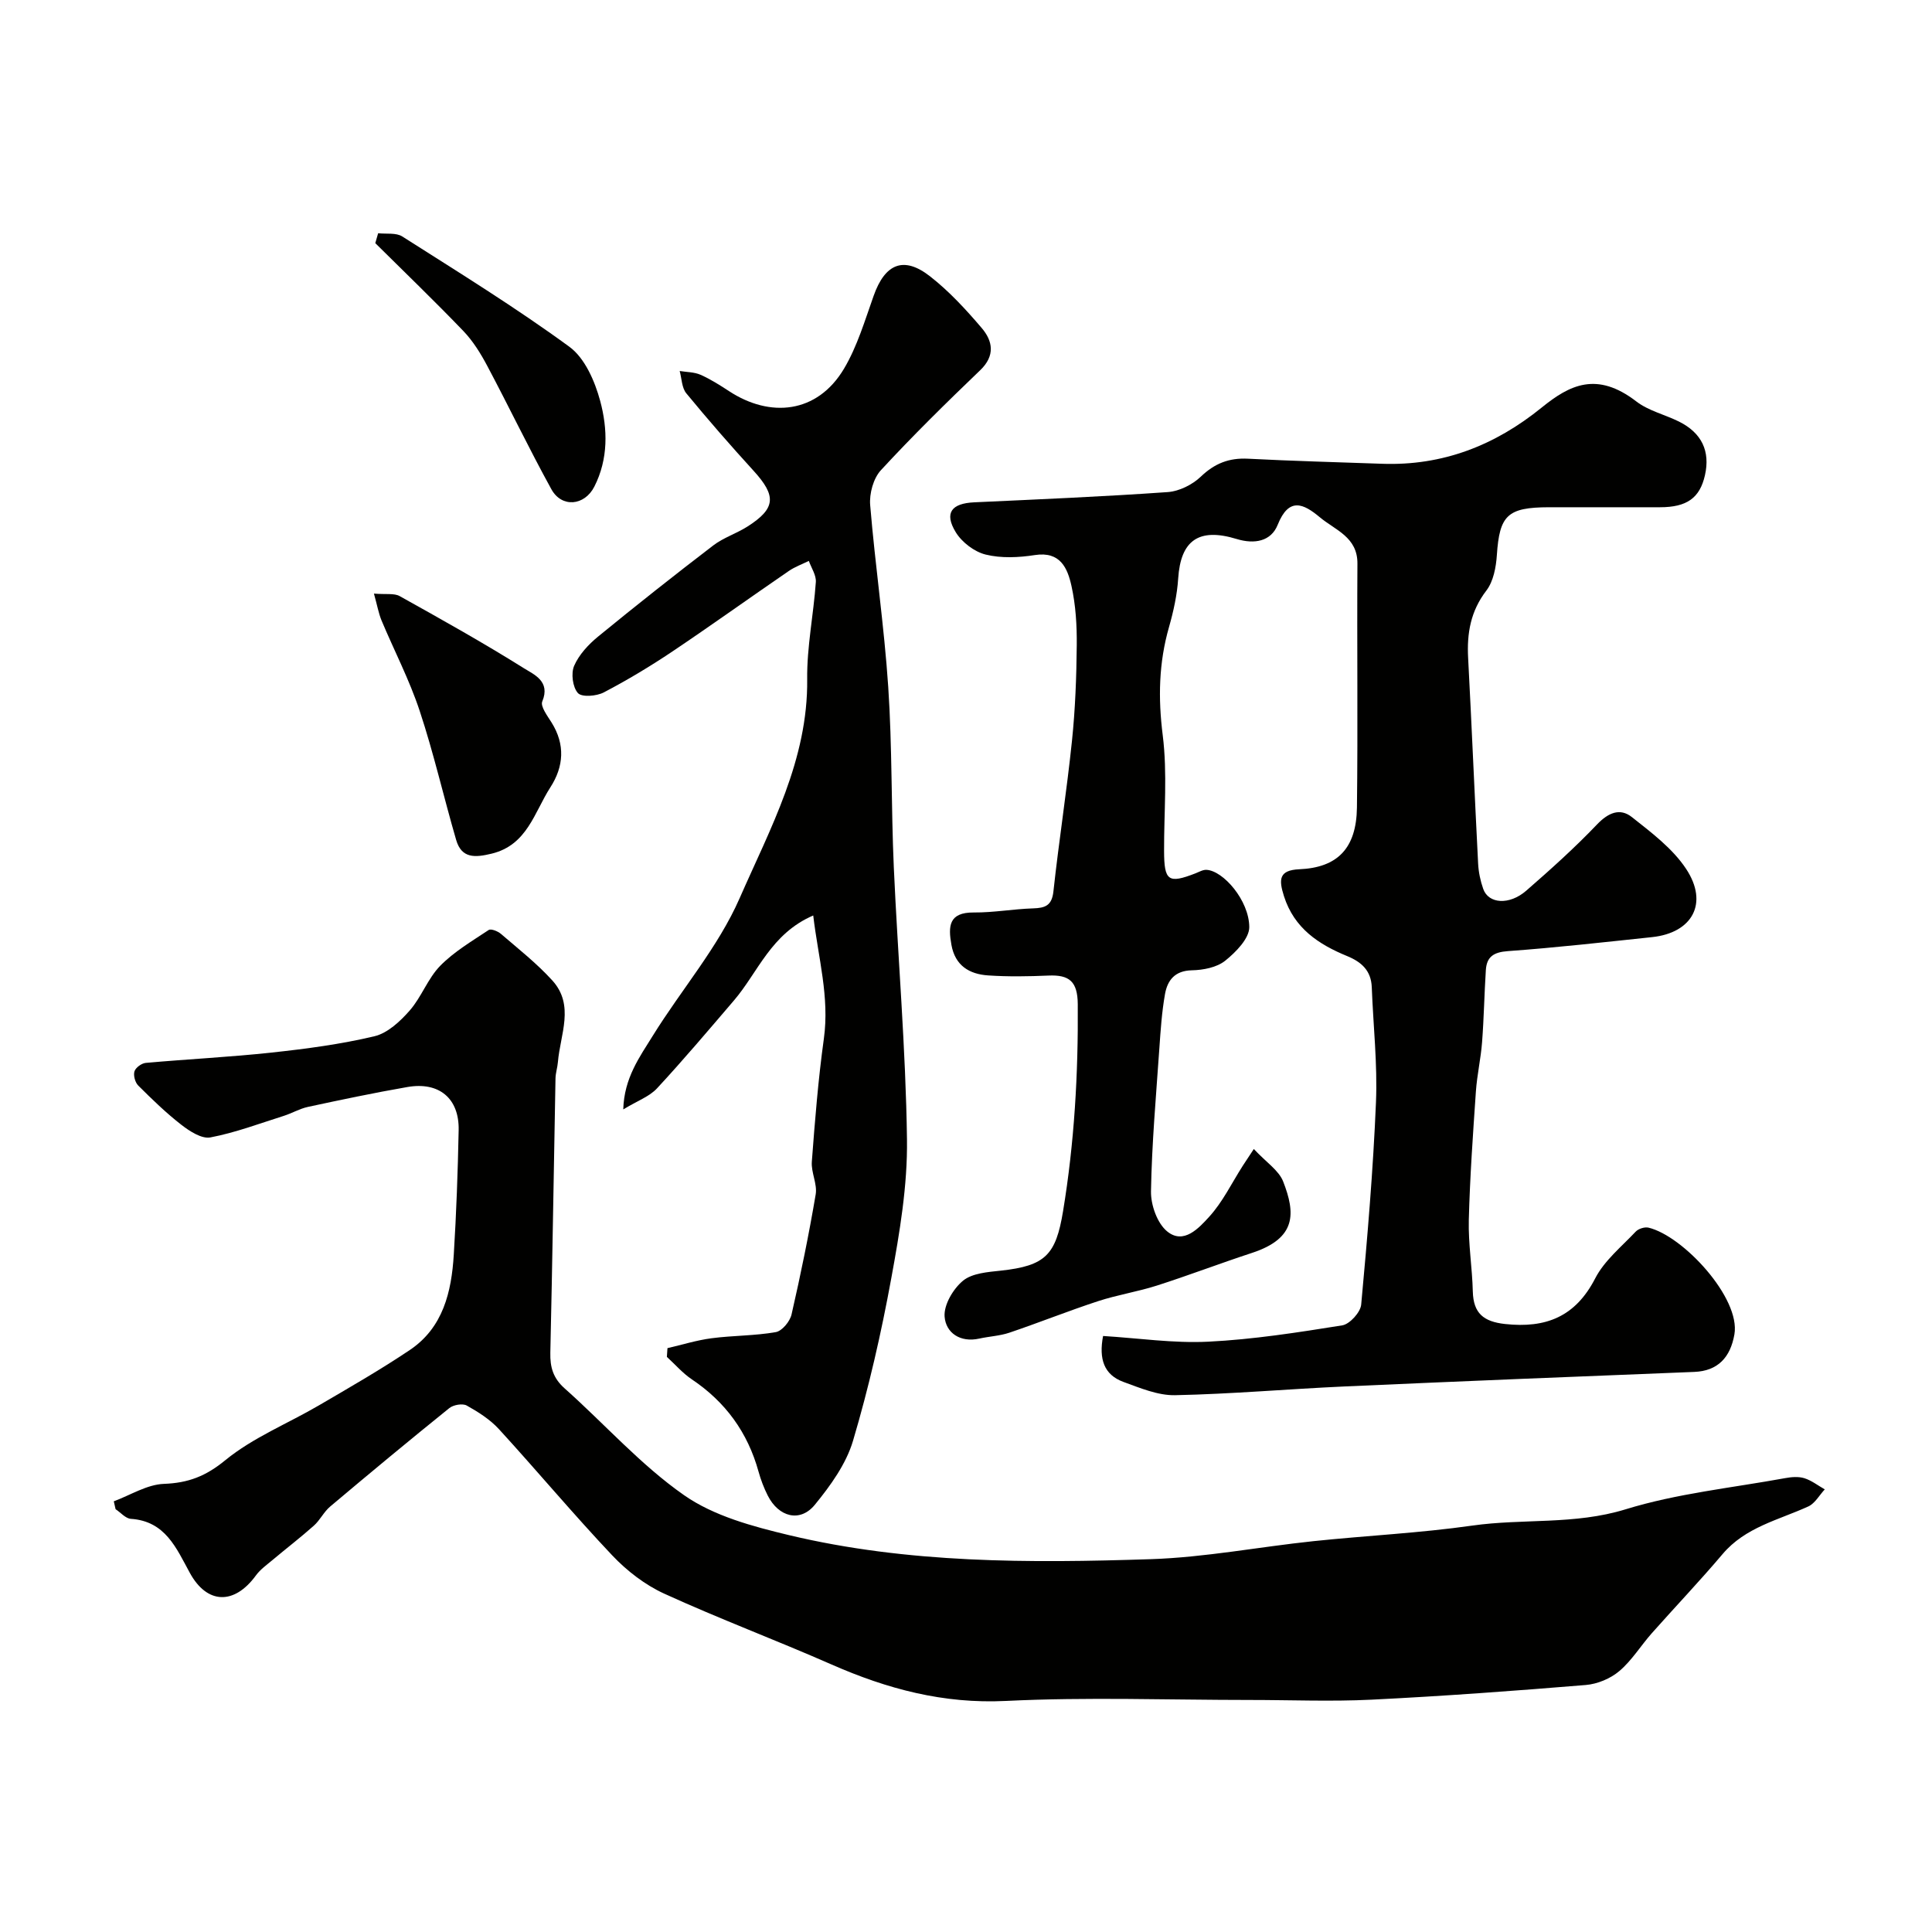 <svg enable-background="new 0 0 400 400" viewBox="0 0 400 400" xmlns="http://www.w3.org/2000/svg"><g fill="#010100"><path d="m228.38 276.6c7.34.45 14.6 1.54 21.8 1.18 9.28-.46 18.53-1.91 27.72-3.38 1.55-.25 3.78-2.71 3.92-4.3 1.29-13.94 2.48-27.91 3.06-41.9.33-7.91-.57-15.86-.87-23.8-.13-3.43-2.1-5.22-5.09-6.45-5.92-2.43-10.97-5.75-13.09-12.41-1.08-3.41-1.1-5.38 3.18-5.57 7.88-.34 11.82-4.3 11.93-12.79.21-16.83-.01-33.66.1-50.49.04-5.51-4.6-6.93-7.79-9.6-3.36-2.81-6.39-4.26-8.72 1.57-1.37 3.42-4.79 4.06-8.47 2.94-7.89-2.42-11.62.3-12.13 8.18-.22 3.38-.97 6.78-1.9 10.05-2.12 7.4-2.27 14.7-1.3 22.39.99 7.88.25 15.97.28 23.97.02 6.21.87 6.81 6.49 4.63.75-.29 1.54-.77 2.28-.73 3.49.17 8.83 6.34 8.87 11.84.02 2.36-2.78 5.21-4.99 6.98-1.74 1.39-4.53 1.93-6.88 1.98-3.54.07-5.07 2.06-5.58 4.93-.66 3.71-.91 7.5-1.17 11.26-.68 9.85-1.56 19.71-1.73 29.57-.05 2.81 1.28 6.6 3.34 8.29 3.43 2.82 6.59-.71 8.7-3.01 2.81-3.08 4.69-7.02 6.97-10.58.63-.98 1.28-1.94 2.28-3.46 2.57 2.76 5.18 4.42 6.08 6.74 2.54 6.52 2.83 11.72-6.46 14.77-6.59 2.16-13.07 4.64-19.68 6.76-4 1.28-8.21 1.93-12.21 3.24-6.16 2.02-12.19 4.44-18.34 6.52-1.99.67-4.16.76-6.23 1.22-3.96.88-6.92-1.2-7.18-4.54-.19-2.44 1.77-5.76 3.81-7.44 1.91-1.57 5.15-1.8 7.85-2.09 9.22-1 11.37-3.26 12.86-12.28 2.35-14.22 3.16-28.5 3.05-42.9-.04-4.72-1.78-6.1-6.07-5.91-4.16.18-8.35.25-12.49-.03-3.88-.26-6.83-2.01-7.6-6.34-.69-3.86-.55-6.73 4.63-6.69 4.09.03 8.18-.72 12.27-.85 2.51-.08 3.9-.56 4.22-3.52 1.13-10.4 2.76-20.76 3.84-31.16.68-6.56.93-13.19.99-19.8.04-4.09-.21-8.28-1.09-12.26-.81-3.67-2.29-7.23-7.59-6.41-3.33.52-6.96.69-10.17-.1-2.36-.58-4.95-2.56-6.22-4.66-2.41-3.97-.86-5.94 3.83-6.16 13.37-.62 26.75-1.18 40.09-2.12 2.37-.17 5.09-1.53 6.83-3.19 2.87-2.75 5.85-3.92 9.77-3.72 9.26.48 18.53.72 27.8 1.05 12.52.44 23.36-3.81 33.01-11.64 5.77-4.68 11.4-7.57 19.6-1.26 2.51 1.93 5.89 2.71 8.8 4.15 4.74 2.35 6.53 6.15 5.4 11.13-1.07 4.71-3.74 6.62-9.32 6.62-7.67 0-15.33-.01-23 0-8.59.02-10.21 1.68-10.76 9.89-.17 2.52-.71 5.46-2.18 7.37-3.26 4.25-4.04 8.82-3.77 13.92.75 14.2 1.34 28.4 2.07 42.6.09 1.77.47 3.58 1.06 5.25 1.09 3.09 5.41 3.4 8.91.35 5.04-4.39 10.03-8.87 14.64-13.7 2.33-2.44 4.75-3.48 7.21-1.54 4.06 3.21 8.45 6.51 11.24 10.73 4.7 7.1 1.31 13.24-7.03 14.13-9.95 1.05-19.9 2.18-29.87 2.9-2.92.21-4.38 1.15-4.56 3.9-.32 4.97-.4 9.96-.78 14.93-.26 3.41-1.04 6.79-1.28 10.2-.61 8.88-1.24 17.76-1.47 26.65-.12 4.92.71 9.86.83 14.8.12 4.5 2.22 6.23 6.66 6.72 8.46.92 14.58-1.49 18.68-9.45 1.9-3.69 5.45-6.56 8.39-9.68.56-.6 1.85-1 2.64-.82 7.19 1.71 19.1 14.59 17.79 22.1-.83 4.75-3.41 7.57-8.3 7.77-24.14.95-48.27 1.93-72.4 3.01-11.71.53-23.4 1.57-35.11 1.81-3.56.07-7.25-1.5-10.72-2.76-3.98-1.48-5.09-4.71-4.18-9.5z"/><path d="m23.56 310.83c3.45-1.28 6.87-3.48 10.37-3.61 5.06-.19 8.67-1.58 12.73-4.91 5.72-4.68 12.9-7.56 19.38-11.35 6.33-3.7 12.71-7.36 18.8-11.45 6.91-4.64 8.64-12.05 9.11-19.75.53-8.59.84-17.19 1.01-25.79.13-6.57-4.06-10.06-10.63-8.91-6.89 1.2-13.74 2.64-20.57 4.11-1.72.37-3.31 1.32-5.01 1.86-5.04 1.59-10.03 3.48-15.19 4.46-1.8.34-4.3-1.28-6.01-2.61-3.17-2.46-6.08-5.29-8.93-8.13-.65-.65-1.04-2.1-.78-2.94.24-.77 1.47-1.67 2.34-1.75 8.68-.78 17.41-1.2 26.07-2.14 7.14-.77 14.32-1.72 21.29-3.38 2.72-.65 5.33-3.09 7.29-5.33 2.44-2.79 3.74-6.62 6.3-9.24 2.88-2.94 6.57-5.11 10.04-7.42.48-.32 1.89.24 2.53.79 3.63 3.12 7.43 6.11 10.64 9.64 4.69 5.15 1.64 11.2 1.17 16.9-.09 1.14-.48 2.26-.5 3.4-.36 18.93-.64 37.86-1.07 56.79-.07 3.03.6 5.29 2.97 7.39 8.27 7.36 15.73 15.83 24.73 22.11 6.17 4.31 14.19 6.46 21.7 8.26 24.63 5.88 49.8 5.8 74.9 4.98 11.26-.37 22.46-2.55 33.7-3.73 10.95-1.15 21.98-1.67 32.86-3.22 10.53-1.5 21.2-.12 31.75-3.37 10.67-3.29 22-4.44 33.06-6.46 1.29-.24 2.76-.36 3.97.02 1.5.47 2.82 1.52 4.22 2.31-1.12 1.2-2.02 2.89-3.4 3.53-6.19 2.83-13.04 4.28-17.77 9.88-4.73 5.59-9.79 10.9-14.65 16.38-2.28 2.58-4.13 5.64-6.72 7.83-1.84 1.56-4.53 2.68-6.94 2.88-14.78 1.22-29.57 2.31-44.38 3.04-8.35.41-16.73.06-25.1.06-16.86 0-33.74-.63-50.56.2-12.94.64-24.6-2.48-36.15-7.56-11.47-5.04-23.23-9.45-34.63-14.66-3.97-1.82-7.72-4.72-10.74-7.91-8.04-8.5-15.55-17.5-23.45-26.13-1.84-2.01-4.28-3.56-6.68-4.9-.86-.48-2.76-.15-3.6.53-8.31 6.7-16.52 13.51-24.68 20.39-1.31 1.1-2.09 2.82-3.38 3.96-2.76 2.46-5.7 4.71-8.53 7.09-1.2 1.01-2.54 1.95-3.45 3.2-4.49 6.15-10.12 6-13.69-.53-2.8-5.12-5.06-10.7-12.2-11.18-1.1-.07-2.11-1.3-3.17-2-.12-.51-.24-1.07-.37-1.63z"/><path d="m138.19 279.12c3.04-.7 6.06-1.65 9.14-2.05 4.41-.58 8.92-.5 13.29-1.27 1.3-.23 2.93-2.21 3.26-3.65 1.89-8.24 3.59-16.53 5-24.87.36-2.15-.97-4.54-.8-6.76.64-8.5 1.32-17.02 2.49-25.46 1.2-8.64-1.16-16.7-2.2-25.52-8.77 3.78-11.42 11.76-16.41 17.59-5.25 6.13-10.46 12.3-15.94 18.21-1.58 1.7-4.05 2.57-6.98 4.35.18-6.53 3.41-10.88 6.12-15.26 5.92-9.56 13.53-18.32 17.98-28.48 6.33-14.44 14.17-28.66 13.98-45.34-.08-6.69 1.32-13.38 1.79-20.1.1-1.42-.93-2.92-1.45-4.38-1.39.69-2.89 1.22-4.15 2.09-8.07 5.53-16.02 11.24-24.14 16.69-4.57 3.06-9.3 5.9-14.17 8.45-1.5.78-4.54 1.03-5.35.13-1.09-1.21-1.46-4.08-.78-5.64 1-2.3 2.94-4.4 4.94-6.04 7.85-6.43 15.82-12.73 23.87-18.89 2.12-1.62 4.81-2.46 7.08-3.91 5.87-3.75 6.02-6.32 1.26-11.54-4.77-5.23-9.43-10.57-13.93-16.04-.94-1.14-.94-3.06-1.37-4.62 1.45.24 3.01.21 4.31.78 2.08.92 4.03 2.16 5.94 3.41 8.42 5.51 18.21 4.69 23.78-4.68 2.74-4.62 4.31-9.97 6.13-15.08 2.35-6.64 6.2-8.3 11.66-4.04 3.96 3.09 7.45 6.88 10.72 10.72 2.27 2.67 2.84 5.7-.32 8.73-7.02 6.73-13.97 13.56-20.56 20.7-1.56 1.69-2.42 4.85-2.22 7.22 1.04 12.57 2.9 25.07 3.74 37.65.83 12.4.6 24.86 1.15 37.28.84 18.8 2.48 37.59 2.73 56.39.13 9.58-1.51 19.28-3.25 28.76-2.07 11.33-4.65 22.61-7.92 33.64-1.42 4.8-4.67 9.3-7.91 13.26-3.05 3.72-7.49 2.55-9.74-1.9-.8-1.58-1.45-3.28-1.92-4.99-2.24-8.08-6.82-14.39-13.79-19.07-1.91-1.28-3.46-3.09-5.18-4.66.04-.59.08-1.2.12-1.81z"/><path d="m77.42 122.9c2.51.21 4.19-.12 5.33.52 8.65 4.82 17.31 9.66 25.7 14.92 2.07 1.3 5.58 2.69 3.82 6.89-.42 1.01 1.06 2.98 1.92 4.35 2.86 4.57 2.54 9.12-.25 13.44-3.32 5.16-4.78 11.93-12.15 13.72-3.41.82-6.22 1.05-7.35-2.85-2.59-8.89-4.64-17.94-7.55-26.71-2.12-6.42-5.29-12.49-7.91-18.75-.6-1.47-.87-3.05-1.56-5.53z"/><path d="m78.29 48.29c1.69.19 3.72-.15 5 .67 11.66 7.42 23.45 14.69 34.6 22.84 3.2 2.34 5.27 7.13 6.37 11.2 1.57 5.82 1.7 12.03-1.21 17.75-2.03 3.99-6.76 4.43-8.9.53-4.62-8.39-8.76-17.04-13.26-25.51-1.36-2.57-2.95-5.14-4.94-7.22-5.95-6.2-12.15-12.16-18.25-18.21.19-.68.39-1.36.59-2.05z"/></g></svg>